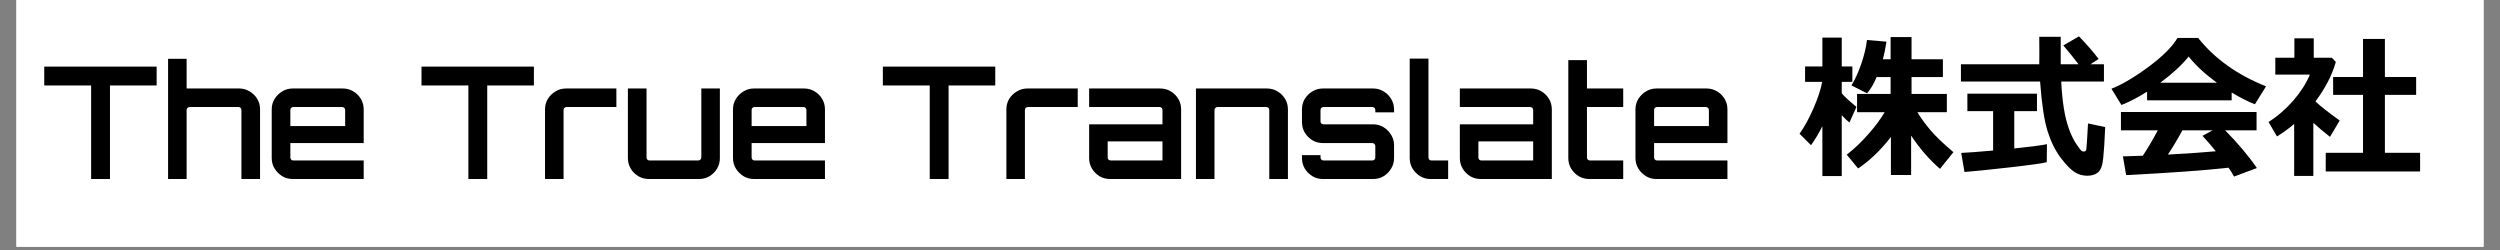 <svg xmlns="http://www.w3.org/2000/svg" xmlns:xlink="http://www.w3.org/1999/xlink" width="500" zoomAndPan="magnify" viewBox="0 0 375 37.5" height="50" preserveAspectRatio="xMidYMid meet" version="1.2"><rect x="0" y="0" width="375" height="37.5" fill="#808080" stroke="none"/><defs><clipPath id="0f1616d3c2"><path d="M 2.469 0 L 372.531 0 L 372.531 37.008 L 2.469 37.008 Z M 2.469 0 "/></clipPath></defs><g id="eba32f4681"><g clip-rule="nonzero" clip-path="url(#0f1616d3c2)"><path style=" stroke:none;fill-rule:nonzero;fill:#ffffff;fill-opacity:1;" d="M 2.469 0 L 372.531 0 L 372.531 37.008 L 2.469 37.008 Z M 2.469 0 "/><path style=" stroke:none;fill-rule:nonzero;fill:#ffffff;fill-opacity:1;" d="M 2.469 0 L 372.531 0 L 372.531 37.008 L 2.469 37.008 Z M 2.469 0 "/></g><g style="fill:#000000;fill-opacity:1;"><g transform="translate(6.168, 26.851)"><path style="stroke:none" d="M 7.5 0 L 7.5 -14.031 L 0.469 -14.031 L 0.469 -16.859 L 17.328 -16.859 L 17.328 -14.031 L 10.328 -14.031 L 10.328 0 Z M 7.5 0 "/></g></g><g style="fill:#000000;fill-opacity:1;"><g transform="translate(23.946, 26.851)"><path style="stroke:none" d="M 1.266 0 L 1.266 -18.031 L 4.047 -18.031 L 4.047 -13.578 L 11.938 -13.578 C 12.5 -13.578 13.02 -13.43 13.5 -13.141 C 13.977 -12.859 14.359 -12.484 14.641 -12.016 C 14.922 -11.547 15.062 -11.023 15.062 -10.453 L 15.062 0 L 12.266 0 L 12.266 -10.359 C 12.266 -10.484 12.223 -10.586 12.141 -10.672 C 12.055 -10.754 11.957 -10.797 11.844 -10.797 L 4.5 -10.797 C 4.383 -10.797 4.281 -10.754 4.188 -10.672 C 4.094 -10.586 4.047 -10.484 4.047 -10.359 L 4.047 0 Z M 1.266 0 "/></g></g><g style="fill:#000000;fill-opacity:1;"><g transform="translate(39.569, 26.851)"><path style="stroke:none" d="M 4.328 0 C 3.754 0 3.234 -0.141 2.766 -0.422 C 2.297 -0.711 1.914 -1.094 1.625 -1.562 C 1.332 -2.031 1.188 -2.555 1.188 -3.141 L 1.188 -10.453 C 1.188 -11.023 1.332 -11.547 1.625 -12.016 C 1.914 -12.484 2.297 -12.859 2.766 -13.141 C 3.234 -13.43 3.754 -13.578 4.328 -13.578 L 11.844 -13.578 C 12.438 -13.578 12.969 -13.43 13.438 -13.141 C 13.906 -12.859 14.281 -12.484 14.562 -12.016 C 14.844 -11.547 14.984 -11.023 14.984 -10.453 L 14.984 -5.391 L 3.984 -5.391 L 3.984 -3.234 C 3.984 -3.109 4.023 -3 4.109 -2.906 C 4.191 -2.82 4.297 -2.781 4.422 -2.781 L 14.984 -2.781 L 14.984 0 Z M 3.984 -7.938 L 12.203 -7.938 L 12.203 -10.359 C 12.203 -10.484 12.156 -10.586 12.062 -10.672 C 11.977 -10.754 11.875 -10.797 11.75 -10.797 L 4.422 -10.797 C 4.297 -10.797 4.191 -10.754 4.109 -10.672 C 4.023 -10.586 3.984 -10.484 3.984 -10.359 Z M 3.984 -7.938 "/></g></g><g style="fill:#000000;fill-opacity:1;"><g transform="translate(55.777, 26.851)"><path style="stroke:none" d=""/></g></g><g style="fill:#000000;fill-opacity:1;"><g transform="translate(62.757, 26.851)"><path style="stroke:none" d="M 7.5 0 L 7.5 -14.031 L 0.469 -14.031 L 0.469 -16.859 L 17.328 -16.859 L 17.328 -14.031 L 10.328 -14.031 L 10.328 0 Z M 7.5 0 "/></g></g><g style="fill:#000000;fill-opacity:1;"><g transform="translate(80.535, 26.851)"><path style="stroke:none" d="M 1.219 0 L 1.219 -10.453 C 1.219 -11.023 1.359 -11.547 1.641 -12.016 C 1.93 -12.484 2.316 -12.859 2.797 -13.141 C 3.273 -13.43 3.797 -13.578 4.359 -13.578 L 11.922 -13.578 L 11.922 -10.797 L 4.453 -10.797 C 4.328 -10.797 4.219 -10.754 4.125 -10.672 C 4.039 -10.586 4 -10.484 4 -10.359 L 4 0 Z M 1.219 0 "/></g></g><g style="fill:#000000;fill-opacity:1;"><g transform="translate(92.949, 26.851)"><path style="stroke:none" d="M 4.375 0 C 3.801 0 3.273 -0.141 2.797 -0.422 C 2.316 -0.711 1.938 -1.094 1.656 -1.562 C 1.375 -2.031 1.234 -2.555 1.234 -3.141 L 1.234 -13.578 L 4.031 -13.578 L 4.031 -3.234 C 4.031 -3.109 4.07 -3 4.156 -2.906 C 4.238 -2.82 4.344 -2.781 4.469 -2.781 L 11.797 -2.781 C 11.922 -2.781 12.023 -2.82 12.109 -2.906 C 12.203 -3 12.25 -3.109 12.25 -3.234 L 12.25 -13.578 L 15.031 -13.578 L 15.031 -3.141 C 15.031 -2.555 14.891 -2.031 14.609 -1.562 C 14.328 -1.094 13.953 -0.711 13.484 -0.422 C 13.016 -0.141 12.484 0 11.891 0 Z M 4.375 0 "/></g></g><g style="fill:#000000;fill-opacity:1;"><g transform="translate(108.76, 26.851)"><path style="stroke:none" d="M 4.328 0 C 3.754 0 3.234 -0.141 2.766 -0.422 C 2.297 -0.711 1.914 -1.094 1.625 -1.562 C 1.332 -2.031 1.188 -2.555 1.188 -3.141 L 1.188 -10.453 C 1.188 -11.023 1.332 -11.547 1.625 -12.016 C 1.914 -12.484 2.297 -12.859 2.766 -13.141 C 3.234 -13.43 3.754 -13.578 4.328 -13.578 L 11.844 -13.578 C 12.438 -13.578 12.969 -13.43 13.438 -13.141 C 13.906 -12.859 14.281 -12.484 14.562 -12.016 C 14.844 -11.547 14.984 -11.023 14.984 -10.453 L 14.984 -5.391 L 3.984 -5.391 L 3.984 -3.234 C 3.984 -3.109 4.023 -3 4.109 -2.906 C 4.191 -2.82 4.297 -2.781 4.422 -2.781 L 14.984 -2.781 L 14.984 0 Z M 3.984 -7.938 L 12.203 -7.938 L 12.203 -10.359 C 12.203 -10.484 12.156 -10.586 12.062 -10.672 C 11.977 -10.754 11.875 -10.797 11.75 -10.797 L 4.422 -10.797 C 4.297 -10.797 4.191 -10.754 4.109 -10.672 C 4.023 -10.586 3.984 -10.484 3.984 -10.359 Z M 3.984 -7.938 "/></g></g><g style="fill:#000000;fill-opacity:1;"><g transform="translate(124.968, 26.851)"><path style="stroke:none" d=""/></g></g><g style="fill:#000000;fill-opacity:1;"><g transform="translate(131.96, 26.851)"><path style="stroke:none" d="M 7.5 0 L 7.5 -14.031 L 0.469 -14.031 L 0.469 -16.859 L 17.328 -16.859 L 17.328 -14.031 L 10.328 -14.031 L 10.328 0 Z M 7.5 0 "/></g></g><g style="fill:#000000;fill-opacity:1;"><g transform="translate(149.737, 26.851)"><path style="stroke:none" d="M 1.219 0 L 1.219 -10.453 C 1.219 -11.023 1.359 -11.547 1.641 -12.016 C 1.93 -12.484 2.316 -12.859 2.797 -13.141 C 3.273 -13.43 3.797 -13.578 4.359 -13.578 L 11.922 -13.578 L 11.922 -10.797 L 4.453 -10.797 C 4.328 -10.797 4.219 -10.754 4.125 -10.672 C 4.039 -10.586 4 -10.484 4 -10.359 L 4 0 Z M 1.219 0 "/></g></g><g style="fill:#000000;fill-opacity:1;"><g transform="translate(162.152, 26.851)"><path style="stroke:none" d="M 4.359 0 C 3.773 0 3.242 -0.141 2.766 -0.422 C 2.297 -0.711 1.922 -1.094 1.641 -1.562 C 1.359 -2.031 1.219 -2.555 1.219 -3.141 L 1.219 -8.203 L 12.219 -8.203 L 12.219 -10.359 C 12.219 -10.484 12.176 -10.586 12.094 -10.672 C 12.008 -10.754 11.906 -10.797 11.781 -10.797 L 1.219 -10.797 L 1.219 -13.578 L 11.875 -13.578 C 12.469 -13.578 13 -13.43 13.469 -13.141 C 13.938 -12.859 14.312 -12.484 14.594 -12.016 C 14.875 -11.547 15.016 -11.023 15.016 -10.453 L 15.016 0 Z M 4.453 -2.781 L 12.219 -2.781 L 12.219 -5.641 L 4 -5.641 L 4 -3.234 C 4 -3.109 4.039 -3 4.125 -2.906 C 4.219 -2.82 4.328 -2.781 4.453 -2.781 Z M 4.453 -2.781 "/></g></g><g style="fill:#000000;fill-opacity:1;"><g transform="translate(178.126, 26.851)"><path style="stroke:none" d="M 1.266 0 L 1.266 -13.578 L 11.938 -13.578 C 12.5 -13.578 13.02 -13.43 13.5 -13.141 C 13.977 -12.859 14.359 -12.484 14.641 -12.016 C 14.922 -11.547 15.062 -11.023 15.062 -10.453 L 15.062 0 L 12.266 0 L 12.266 -10.359 C 12.266 -10.484 12.223 -10.586 12.141 -10.672 C 12.055 -10.754 11.957 -10.797 11.844 -10.797 L 4.5 -10.797 C 4.383 -10.797 4.281 -10.754 4.188 -10.672 C 4.094 -10.586 4.047 -10.484 4.047 -10.359 L 4.047 0 Z M 1.266 0 "/></g></g><g style="fill:#000000;fill-opacity:1;"><g transform="translate(194.171, 26.851)"><path style="stroke:none" d="M 4.266 0 C 3.68 0 3.156 -0.141 2.688 -0.422 C 2.219 -0.711 1.836 -1.094 1.547 -1.562 C 1.266 -2.031 1.125 -2.555 1.125 -3.141 L 1.125 -3.578 L 3.906 -3.578 L 3.906 -3.234 C 3.906 -3.109 3.945 -3 4.031 -2.906 C 4.125 -2.82 4.234 -2.781 4.359 -2.781 L 11.688 -2.781 C 11.812 -2.781 11.914 -2.82 12 -2.906 C 12.082 -3 12.125 -3.109 12.125 -3.234 L 12.125 -4.969 C 12.125 -5.07 12.082 -5.164 12 -5.25 C 11.914 -5.344 11.812 -5.391 11.688 -5.391 L 4.266 -5.391 C 3.68 -5.391 3.156 -5.531 2.688 -5.812 C 2.219 -6.102 1.836 -6.484 1.547 -6.953 C 1.266 -7.422 1.125 -7.945 1.125 -8.531 L 1.125 -10.453 C 1.125 -11.023 1.266 -11.547 1.547 -12.016 C 1.836 -12.484 2.219 -12.859 2.688 -13.141 C 3.156 -13.43 3.68 -13.578 4.266 -13.578 L 11.781 -13.578 C 12.375 -13.578 12.906 -13.43 13.375 -13.141 C 13.844 -12.859 14.219 -12.484 14.5 -12.016 C 14.789 -11.547 14.938 -11.023 14.938 -10.453 L 14.938 -10 L 12.125 -10 L 12.125 -10.359 C 12.125 -10.484 12.082 -10.586 12 -10.672 C 11.914 -10.754 11.812 -10.797 11.688 -10.797 L 4.359 -10.797 C 4.234 -10.797 4.125 -10.754 4.031 -10.672 C 3.945 -10.586 3.906 -10.484 3.906 -10.359 L 3.906 -8.625 C 3.906 -8.508 3.945 -8.41 4.031 -8.328 C 4.125 -8.242 4.234 -8.203 4.359 -8.203 L 11.781 -8.203 C 12.375 -8.203 12.906 -8.055 13.375 -7.766 C 13.844 -7.473 14.219 -7.094 14.5 -6.625 C 14.789 -6.156 14.938 -5.633 14.938 -5.062 L 14.938 -3.141 C 14.938 -2.555 14.789 -2.031 14.5 -1.562 C 14.219 -1.094 13.844 -0.711 13.375 -0.422 C 12.906 -0.141 12.375 0 11.781 0 Z M 4.266 0 "/></g></g><g style="fill:#000000;fill-opacity:1;"><g transform="translate(210.239, 26.851)"><path style="stroke:none" d="M 4.359 0 C 3.773 0 3.25 -0.141 2.781 -0.422 C 2.312 -0.711 1.93 -1.094 1.641 -1.562 C 1.359 -2.031 1.219 -2.555 1.219 -3.141 L 1.219 -18.062 L 4.031 -18.062 L 4.031 -3.234 C 4.031 -3.109 4.07 -3 4.156 -2.906 C 4.238 -2.82 4.336 -2.781 4.453 -2.781 L 6.984 -2.781 L 6.984 0 Z M 4.359 0 "/></g></g><g style="fill:#000000;fill-opacity:1;"><g transform="translate(217.757, 26.851)"><path style="stroke:none" d="M 4.359 0 C 3.773 0 3.242 -0.141 2.766 -0.422 C 2.297 -0.711 1.922 -1.094 1.641 -1.562 C 1.359 -2.031 1.219 -2.555 1.219 -3.141 L 1.219 -8.203 L 12.219 -8.203 L 12.219 -10.359 C 12.219 -10.484 12.176 -10.586 12.094 -10.672 C 12.008 -10.754 11.906 -10.797 11.781 -10.797 L 1.219 -10.797 L 1.219 -13.578 L 11.875 -13.578 C 12.469 -13.578 13 -13.43 13.469 -13.141 C 13.938 -12.859 14.312 -12.484 14.594 -12.016 C 14.875 -11.547 15.016 -11.023 15.016 -10.453 L 15.016 0 Z M 4.453 -2.781 L 12.219 -2.781 L 12.219 -5.641 L 4 -5.641 L 4 -3.234 C 4 -3.109 4.039 -3 4.125 -2.906 C 4.219 -2.82 4.328 -2.781 4.453 -2.781 Z M 4.453 -2.781 "/></g></g><g style="fill:#000000;fill-opacity:1;"><g transform="translate(234.013, 26.851)"><path style="stroke:none" d="M 4.375 0 C 3.801 0 3.273 -0.141 2.797 -0.422 C 2.316 -0.711 1.938 -1.094 1.656 -1.562 C 1.375 -2.031 1.234 -2.555 1.234 -3.141 L 1.234 -17.828 L 4.031 -17.828 L 4.031 -13.578 L 9.469 -13.578 L 9.469 -10.797 L 4.031 -10.797 L 4.031 -3.234 C 4.031 -3.109 4.07 -3 4.156 -2.906 C 4.238 -2.82 4.344 -2.781 4.469 -2.781 L 9.469 -2.781 L 9.469 0 Z M 4.375 0 "/></g></g><g style="fill:#000000;fill-opacity:1;"><g transform="translate(244.131, 26.851)"><path style="stroke:none" d="M 4.328 0 C 3.754 0 3.234 -0.141 2.766 -0.422 C 2.297 -0.711 1.914 -1.094 1.625 -1.562 C 1.332 -2.031 1.188 -2.555 1.188 -3.141 L 1.188 -10.453 C 1.188 -11.023 1.332 -11.547 1.625 -12.016 C 1.914 -12.484 2.297 -12.859 2.766 -13.141 C 3.234 -13.43 3.754 -13.578 4.328 -13.578 L 11.844 -13.578 C 12.438 -13.578 12.969 -13.43 13.438 -13.141 C 13.906 -12.859 14.281 -12.484 14.562 -12.016 C 14.844 -11.547 14.984 -11.023 14.984 -10.453 L 14.984 -5.391 L 3.984 -5.391 L 3.984 -3.234 C 3.984 -3.109 4.023 -3 4.109 -2.906 C 4.191 -2.82 4.297 -2.781 4.422 -2.781 L 14.984 -2.781 L 14.984 0 Z M 3.984 -7.938 L 12.203 -7.938 L 12.203 -10.359 C 12.203 -10.484 12.156 -10.586 12.062 -10.672 C 11.977 -10.754 11.875 -10.797 11.75 -10.797 L 4.422 -10.797 C 4.297 -10.797 4.191 -10.754 4.109 -10.672 C 4.023 -10.586 3.984 -10.484 3.984 -10.359 Z M 3.984 -7.938 "/></g></g><g style="fill:#000000;fill-opacity:1;"><g transform="translate(269.778, 25.094)"><path style="stroke:none" d="M 13.859 -4.547 C 12.316 -2.555 10.676 -0.984 8.938 0.172 L 7.234 -1.891 C 8.367 -2.773 9.445 -3.801 10.469 -4.969 C 11.5 -6.133 12.316 -7.234 12.922 -8.266 L 8.781 -8.266 L 8.781 -11 L 13.812 -11 L 13.812 -13.531 L 11.719 -13.531 C 11.289 -12.52 10.812 -11.707 10.281 -11.094 L 7.938 -12.281 C 8.469 -13.133 8.957 -14.207 9.406 -15.5 C 9.852 -16.789 10.141 -17.988 10.266 -19.094 L 13.188 -18.844 C 13.051 -17.895 12.875 -17.016 12.656 -16.203 L 13.812 -16.203 L 13.812 -19.531 L 16.953 -19.531 L 16.953 -16.203 L 21.656 -16.203 L 21.656 -13.531 L 16.953 -13.531 L 16.953 -11 L 22.25 -11 L 22.25 -8.266 L 17.828 -8.266 C 18.336 -7.43 18.961 -6.566 19.703 -5.672 C 20.441 -4.773 21.617 -3.641 23.234 -2.266 L 21.219 0.234 C 19.625 -1.148 18.18 -2.812 16.891 -4.75 L 16.891 1.156 L 13.859 1.156 Z M 3.578 -6.172 C 3.098 -5.191 2.531 -4.238 1.875 -3.312 L 0.156 -5.031 C 0.875 -6.031 1.566 -7.297 2.234 -8.828 C 2.91 -10.367 3.348 -11.695 3.547 -12.812 L 0.984 -12.812 L 0.984 -15.125 L 3.578 -15.125 L 3.578 -19.453 L 6.484 -19.453 L 6.484 -15.125 L 8.078 -15.125 L 8.078 -12.812 L 6.484 -12.812 L 6.484 -11.109 C 6.836 -10.66 7.57 -9.977 8.688 -9.062 L 7.641 -6.719 C 7.305 -6.969 6.922 -7.332 6.484 -7.812 L 6.484 1.312 L 3.578 1.312 Z M 3.578 -6.172 "/></g></g><g style="fill:#000000;fill-opacity:1;"><g transform="translate(293.201, 25.094)"><path style="stroke:none" d="M 22.391 -12.859 L 15.984 -12.859 C 16.055 -11.359 16.188 -10.023 16.375 -8.859 C 16.562 -7.691 16.816 -6.66 17.141 -5.766 C 17.461 -4.867 17.832 -4.109 18.25 -3.484 C 18.664 -2.867 18.93 -2.523 19.047 -2.453 C 19.172 -2.391 19.273 -2.359 19.359 -2.359 C 19.586 -2.359 19.719 -2.477 19.75 -2.719 C 19.789 -2.969 19.875 -4.254 20 -6.578 L 22.578 -6.031 C 22.492 -3.977 22.395 -2.422 22.281 -1.359 C 22.176 -0.297 21.922 0.406 21.516 0.75 C 21.117 1.094 20.57 1.266 19.875 1.266 C 19.195 1.266 18.57 1.082 18 0.719 C 17.426 0.363 16.727 -0.348 15.906 -1.422 C 15.094 -2.504 14.438 -3.832 13.938 -5.406 C 13.438 -6.988 13.062 -9.473 12.812 -12.859 L 0.938 -12.859 L 0.938 -15.453 L 12.688 -15.453 C 12.695 -15.836 12.703 -16.379 12.703 -17.078 L 12.688 -19.578 L 15.906 -19.578 L 15.906 -15.453 L 18.578 -15.453 C 18.066 -16.141 17.305 -17.082 16.297 -18.281 L 18.641 -19.641 C 19.816 -18.43 20.801 -17.301 21.594 -16.25 L 20.359 -15.453 L 22.391 -15.453 Z M 13.844 -3.469 L 13.812 -0.766 C 13.289 -0.609 11.43 -0.348 8.234 0.016 C 5.035 0.379 2.781 0.609 1.469 0.703 L 0.984 -2.156 C 1.93 -2.195 3.523 -2.316 5.766 -2.516 L 5.766 -8.422 L 1.906 -8.422 L 1.906 -11.047 L 12.344 -11.047 L 12.344 -8.422 L 8.938 -8.422 L 8.938 -2.828 C 11.52 -3.098 13.156 -3.312 13.844 -3.469 Z M 13.844 -3.469 "/></g></g><g style="fill:#000000;fill-opacity:1;"><g transform="translate(316.624, 25.094)"><path style="stroke:none" d="M 18.125 -10.047 L 5.438 -10.047 L 5.438 -11.344 C 4.02 -10.457 2.738 -9.789 1.594 -9.344 L 0.094 -11.781 C 1.727 -12.438 3.594 -13.539 5.688 -15.094 C 7.781 -16.645 9.219 -18.082 10 -19.406 L 13.094 -19.406 C 15.57 -16.289 18.969 -13.867 23.281 -12.141 L 21.609 -9.453 C 20.523 -9.879 19.363 -10.469 18.125 -11.219 Z M 7.422 -12.688 L 15.906 -12.688 C 14.156 -13.969 12.742 -15.273 11.672 -16.609 C 10.648 -15.336 9.234 -14.031 7.422 -12.688 Z M 17.656 0.062 C 14.031 0.469 8.91 0.836 2.297 1.172 L 1.812 -1.641 L 4.797 -1.734 C 5.598 -2.953 6.348 -4.223 7.047 -5.547 L 1.516 -5.547 L 1.516 -8.297 L 21.859 -8.297 L 21.859 -5.547 L 17.141 -5.547 C 19.086 -3.578 20.676 -1.691 21.906 0.109 L 18.484 1.391 C 18.305 1.047 18.031 0.602 17.656 0.062 Z M 8.562 -1.906 C 11.57 -2.07 13.969 -2.238 15.75 -2.406 C 15 -3.32 14.332 -4.094 13.75 -4.719 L 15.266 -5.547 L 10.734 -5.547 C 10.066 -4.305 9.344 -3.094 8.562 -1.906 Z M 8.562 -1.906 "/></g></g><g style="fill:#000000;fill-opacity:1;"><g transform="translate(340.047, 25.094)"><path style="stroke:none" d="M 6.953 1.297 L 4.078 1.297 L 4.078 -6.5 C 3.273 -5.82 2.414 -5.195 1.5 -4.625 L 0.234 -6.797 C 1.617 -7.68 2.859 -8.754 3.953 -10.016 C 5.055 -11.285 5.883 -12.582 6.438 -13.906 L 1.25 -13.906 L 1.25 -16.438 L 4.109 -16.438 L 4.109 -19.344 L 7.016 -19.344 L 7.016 -16.438 L 9.719 -16.438 L 10.328 -15.812 C 9.773 -13.844 8.754 -11.863 7.266 -9.875 C 7.973 -9.207 9.188 -8.254 10.906 -7.016 L 9.453 -4.562 C 8.535 -5.281 7.703 -5.984 6.953 -6.672 Z M 22.969 0.625 L 8.812 0.625 L 8.812 -2.172 L 14.406 -2.172 L 14.406 -10.859 L 9.922 -10.859 L 9.922 -13.547 L 14.406 -13.547 L 14.406 -19.25 L 17.688 -19.25 L 17.688 -13.547 L 22.375 -13.547 L 22.375 -10.859 L 17.688 -10.859 L 17.688 -2.172 L 22.969 -2.172 Z M 22.969 0.625 "/></g></g></g></svg>